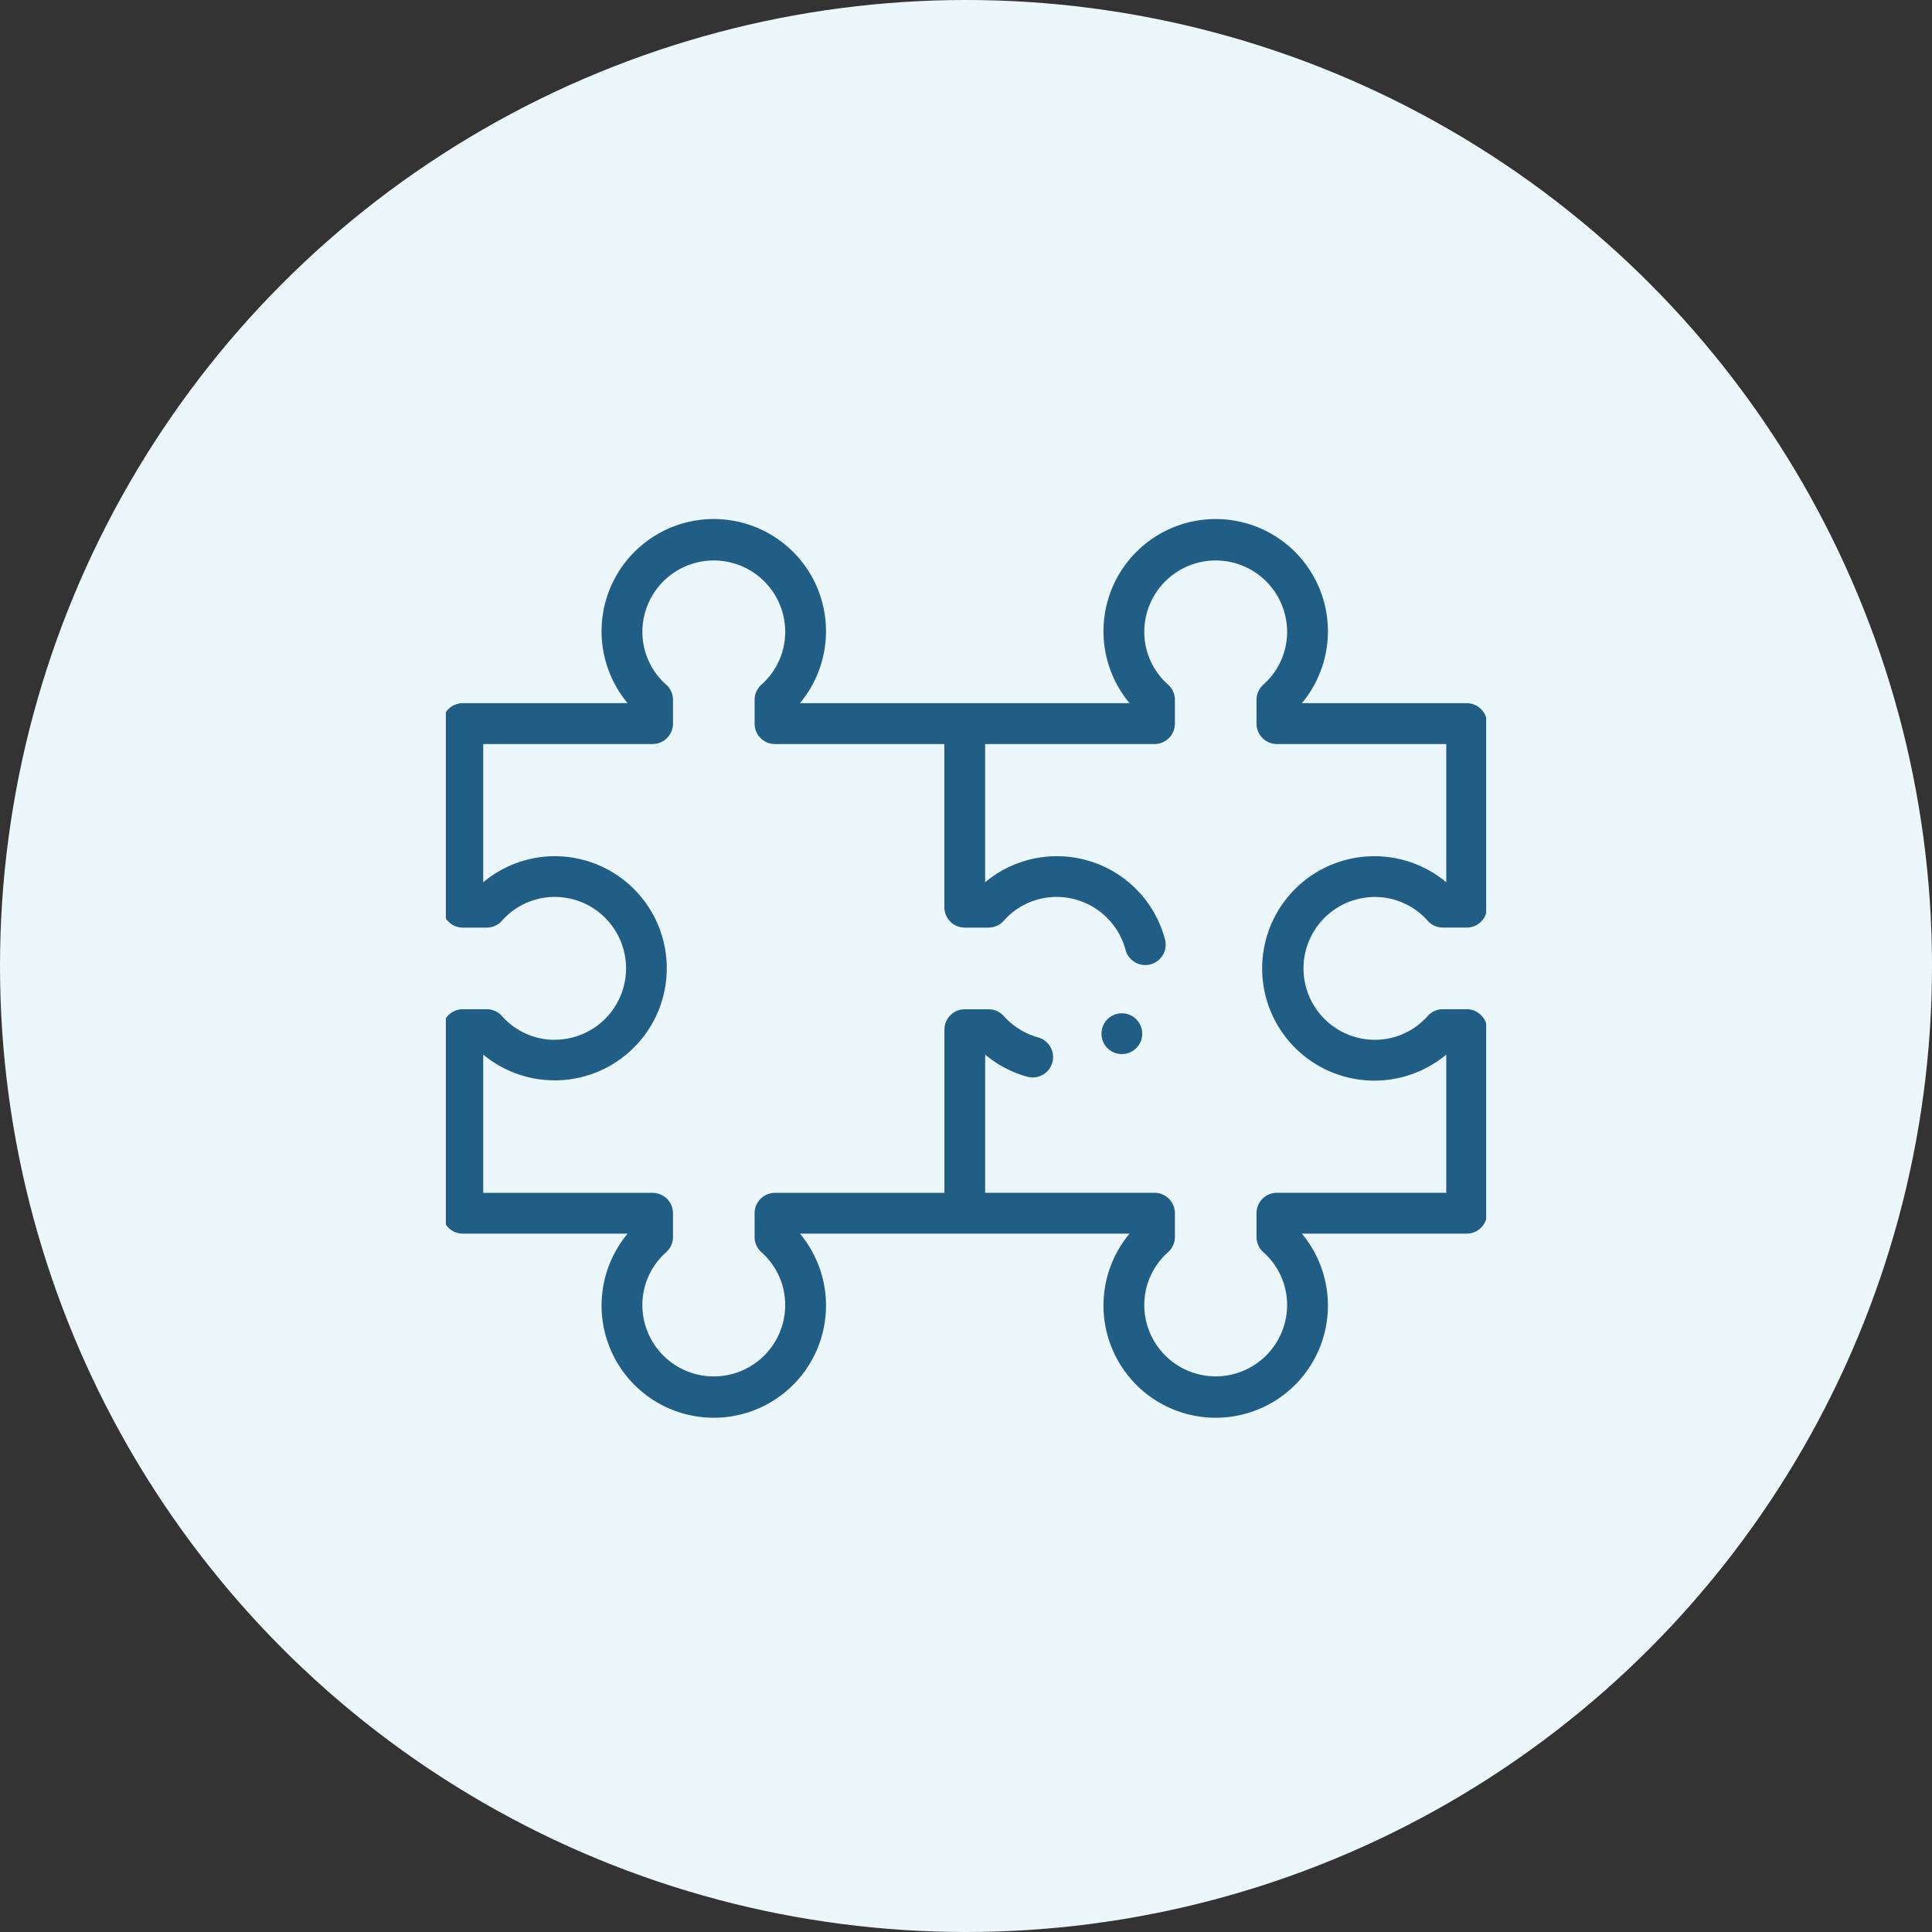 <svg id="Group_4616" data-name="Group 4616" xmlns="http://www.w3.org/2000/svg" xmlns:xlink="http://www.w3.org/1999/xlink" width="130" height="130" viewBox="0 0 130 130">
  <rect x="0" y="0" width="130" height="130" fill="#333333" stroke="none"/>
  <defs>
    <clipPath id="clip-path">
      <rect id="Rectangle_40" data-name="Rectangle 40" width="70" height="70" transform="translate(0.181 -0.012)" fill="#215e86"/>
    </clipPath>
  </defs>
  <circle id="Ellipse_9" data-name="Ellipse 9" cx="65" cy="65" r="65" fill="#ecf7fc"/>
  <g id="Mask_Group_9" data-name="Mask Group 9" transform="translate(29.819 30.012)" clip-path="url(#clip-path)">
    <g id="_007-puzzle-piece-1" data-name="007-puzzle-piece-1" transform="translate(-0.049 4.946)">
      <circle id="Ellipse_8" data-name="Ellipse 8" cx="1.373" cy="1.373" r="1.373" transform="translate(44.344 33.224)" fill="#215e86"/>
      <path id="Path_75" data-name="Path 75" d="M7.551,40.915A4.739,4.739,0,0,1,4,39.31a1.372,1.372,0,0,0-1.02-.454h-1.6A1.373,1.373,0,0,0,0,40.228V52.584a1.371,1.371,0,0,0,1.373,1.372H12.462a7.551,7.551,0,1,0,11.595,0H46.235a7.551,7.551,0,1,0,11.594,0H68.919a1.373,1.373,0,0,0,1.373-1.373V40.228a1.373,1.373,0,0,0-1.373-1.373h-1.6a1.373,1.373,0,0,0-1.02.454,4.739,4.739,0,0,1-3.554,1.605,4.805,4.805,0,0,1,0-9.61,4.739,4.739,0,0,1,3.554,1.605,1.373,1.373,0,0,0,1.02.454h1.6a1.373,1.373,0,0,0,1.373-1.373V19.635a1.373,1.373,0,0,0-1.373-1.373H57.829a7.551,7.551,0,1,0-11.595,0H24.056a7.551,7.551,0,1,0-11.594,0H1.373A1.373,1.373,0,0,0,0,19.635V31.991a1.373,1.373,0,0,0,1.373,1.373h1.6A1.373,1.373,0,0,0,4,32.91,4.739,4.739,0,0,1,7.551,31.3a4.805,4.805,0,0,1,0,9.61Zm0-12.356a7.523,7.523,0,0,0-4.805,1.754v-9.3H14.141a1.373,1.373,0,0,0,1.373-1.373v-1.6a1.373,1.373,0,0,0-.454-1.02,4.739,4.739,0,0,1-1.605-3.554,4.805,4.805,0,0,1,9.61,0,4.739,4.739,0,0,1-1.605,3.554,1.373,1.373,0,0,0-.454,1.02v1.6a1.373,1.373,0,0,0,1.373,1.373H33.773V31.991a1.373,1.373,0,0,0,1.373,1.373h1.6a1.373,1.373,0,0,0,1.02-.454A4.739,4.739,0,0,1,41.324,31.3,4.807,4.807,0,0,1,45.97,34.88a1.373,1.373,0,0,0,2.655-.7,7.523,7.523,0,0,0-12.107-3.867v-9.3H47.913a1.373,1.373,0,0,0,1.373-1.373v-1.6a1.373,1.373,0,0,0-.454-1.02,4.739,4.739,0,0,1-1.605-3.554,4.805,4.805,0,0,1,9.61,0,4.739,4.739,0,0,1-1.605,3.554,1.373,1.373,0,0,0-.454,1.02v1.6a1.373,1.373,0,0,0,1.373,1.373H67.546v9.3a7.551,7.551,0,1,0,0,11.595v9.3H56.151a1.373,1.373,0,0,0-1.373,1.373v1.6a1.373,1.373,0,0,0,.454,1.02,4.739,4.739,0,0,1,1.605,3.554,4.805,4.805,0,1,1-9.61,0,4.739,4.739,0,0,1,1.605-3.554,1.373,1.373,0,0,0,.454-1.02v-1.6a1.373,1.373,0,0,0-1.373-1.373H36.519v-9.3a7.512,7.512,0,0,0,2.867,1.5,1.373,1.373,0,0,0,.714-2.651,4.827,4.827,0,0,1-2.33-1.444,1.373,1.373,0,0,0-1.02-.454h-1.6a1.373,1.373,0,0,0-1.373,1.373V51.211H22.378a1.373,1.373,0,0,0-1.373,1.373v1.6a1.372,1.372,0,0,0,.454,1.02,4.74,4.74,0,0,1,1.605,3.555,4.805,4.805,0,0,1-9.61,0,4.739,4.739,0,0,1,1.605-3.554,1.373,1.373,0,0,0,.454-1.02v-1.6a1.373,1.373,0,0,0-1.373-1.373H2.746v-9.3A7.542,7.542,0,1,0,7.551,28.559Z" transform="translate(0 -5.906)" fill="#215e86"/>
    </g>
  </g>
</svg>
